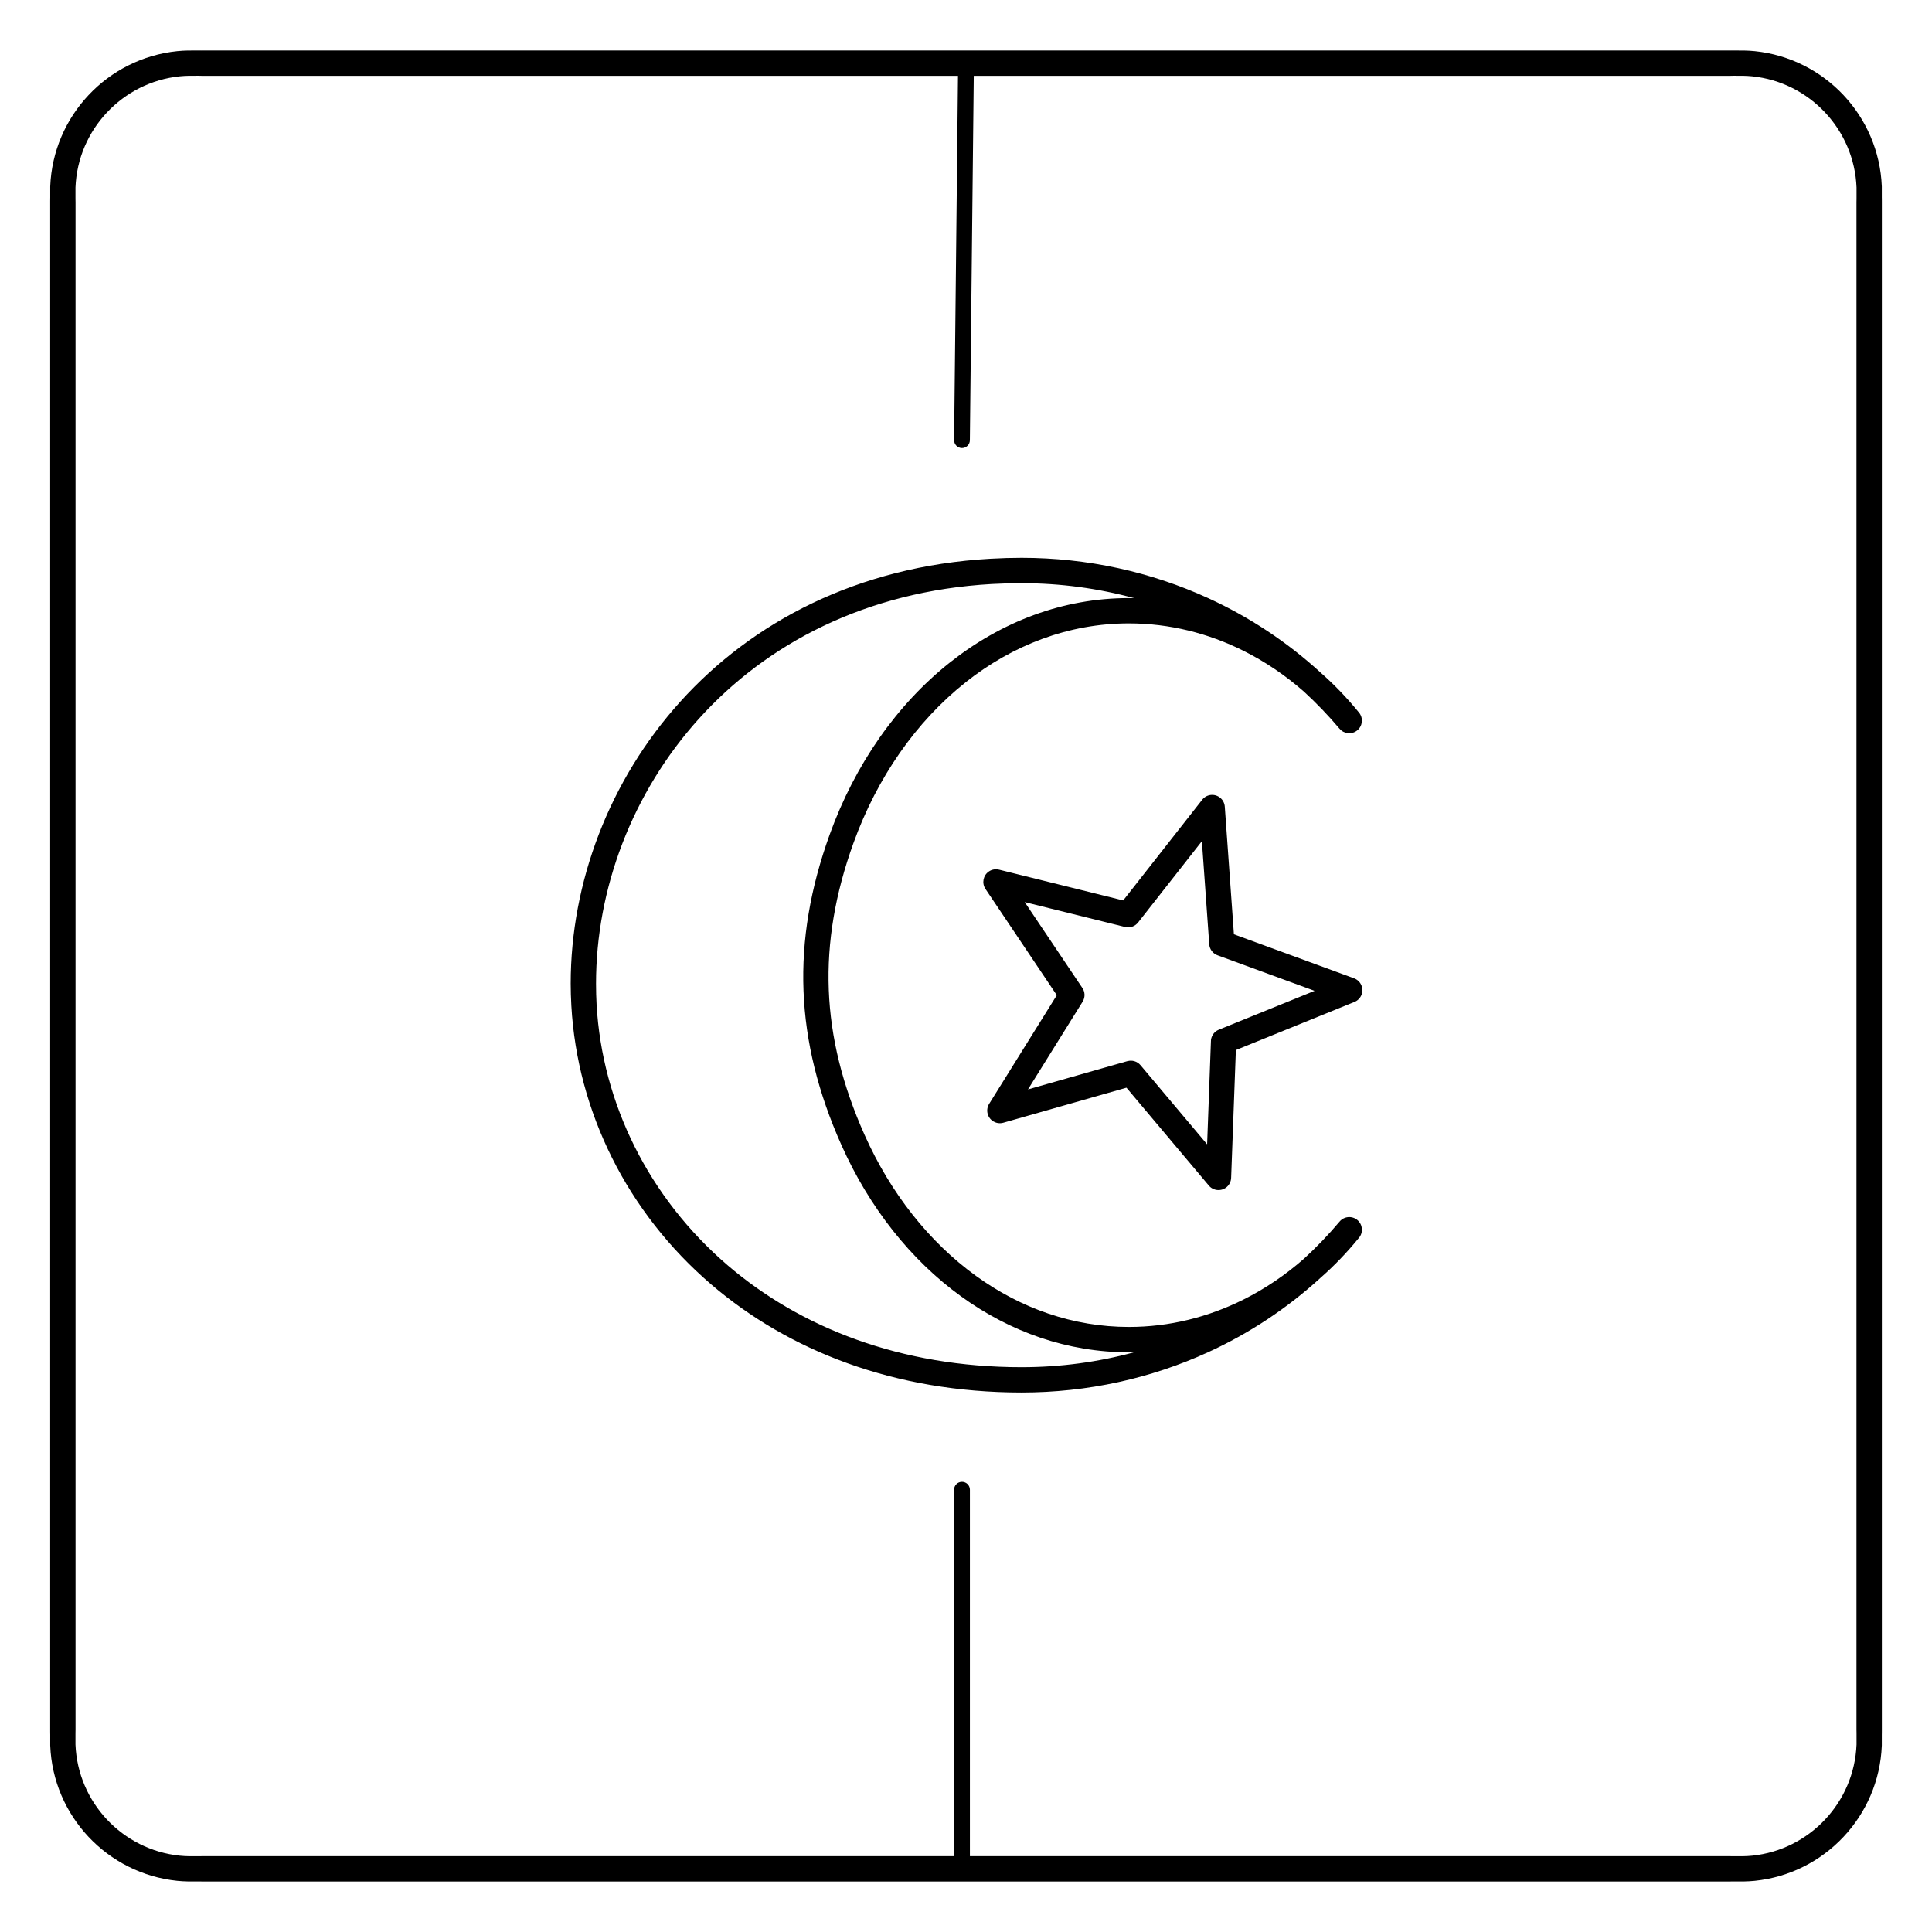 <?xml version="1.0" encoding="UTF-8"?>
<!-- Uploaded to: ICON Repo, www.iconrepo.com, Generator: ICON Repo Mixer Tools -->
<svg fill="#000000" width="800px" height="800px" version="1.1" viewBox="144 144 512 512" xmlns="http://www.w3.org/2000/svg">
 <path d="m400 642.62h-202.64v-0.012l-0.781 0.004c-1.871 0.012-3.684 0.023-5.606-0.172-9.246-0.949-17.5-5.246-23.52-11.66-5.988-6.379-9.773-14.848-10.145-24.199-0.016-0.363-0.008-2.375 0-3.512 0.008-1.508-0.012 2.492-0.012-0.676v-404.79c0-3.168 0.016 0.832 0.012-0.676-0.004-1.133-0.012-3.148 0-3.512 0.371-9.352 4.156-17.82 10.145-24.199 6.019-6.414 14.27-10.711 23.52-11.66 1.926-0.199 3.734-0.184 5.606-0.172l0.781 0.004v-0.012h405.29v0.012l0.781-0.004c1.871-0.012 3.684-0.023 5.606 0.172 9.246 0.949 17.5 5.246 23.52 11.66 5.988 6.379 9.773 14.848 10.145 24.199 0.016 0.363 0.008 2.375 0 3.512-0.008 1.508 0.012-2.492 0.012 0.676v404.79c0 3.168-0.016-0.832-0.012 0.676 0.004 1.133 0.012 3.148 0 3.512-0.371 9.352-4.156 17.82-10.145 24.199-6.019 6.414-14.27 10.711-23.52 11.66-1.926 0.199-3.734 0.184-5.606 0.172l-0.781-0.004v0.012zm68.586-284.81 2.414 33.789 31.844 11.664c1.738 0.637 2.633 2.562 1.996 4.305-0.34 0.926-1.043 1.609-1.891 1.953l-31.43 12.754-1.254 33.879c-0.066 1.848-1.617 3.293-3.465 3.227-1.047-0.035-1.969-0.551-2.555-1.328l-21.719-25.805-32.629 9.285c-1.781 0.508-3.641-0.527-4.144-2.309-0.281-0.992-0.086-2.008 0.449-2.801l17.863-28.684-18.906-28.156c-1.027-1.535-0.617-3.617 0.918-4.644 0.812-0.547 1.781-0.688 2.664-0.469v-0.004l32.922 8.156 20.938-26.688c1.145-1.457 3.254-1.707 4.711-0.562 0.785 0.617 1.219 1.512 1.273 2.434zm-4.121 36.43-1.953-27.316-16.91 21.551h-0.004c-0.789 1-2.117 1.508-3.434 1.184l-26.605-6.59 15.168 22.582c0.82 1.074 0.934 2.586 0.18 3.805l-14.48 23.25 26.344-7.496 0.004 0.012c1.227-0.348 2.598 0.023 3.473 1.062l17.652 20.973 1.004-27.164c-0.043-1.363 0.754-2.672 2.094-3.215l25.379-10.297-25.645-9.391c-1.238-0.422-2.168-1.551-2.266-2.941zm-100.59-29.074c6.734-18.668 17.859-34.488 31.801-45.555 13.637-10.824 29.953-17.117 47.496-17.117 0.465 0 0.934 0.004 1.398 0.016-9.539-2.602-19.555-3.961-29.836-3.961-2.769 0-5.398 0.074-7.894 0.215-33.445 1.898-59.68 15.863-77.539 35.613-17.84 19.73-27.348 45.25-27.348 70.285 0 1.945 0.051 3.797 0.148 5.547 1.484 26.164 13.816 51.199 34.785 69.148 19.223 16.457 45.73 26.965 77.848 26.965 10.281 0 20.297-1.359 29.836-3.961-0.465 0.008-0.93 0.016-1.398 0.016-16.258 0-31.461-5.402-44.457-14.812-13.336-9.652-24.332-23.535-31.723-40.109-6.188-13.879-9.535-27.324-10.051-40.891-0.516-13.551 1.801-27.168 6.934-41.398zm35.973-40.305c-12.988 10.309-23.371 25.094-29.672 42.562-4.84 13.418-7.023 26.215-6.539 38.906 0.484 12.68 3.637 25.305 9.473 38.398 6.902 15.484 17.145 28.43 29.543 37.406 11.867 8.59 25.727 13.523 40.523 13.523 10.77 0 21.039-2.613 30.316-7.238 5.781-2.883 11.176-6.543 16.07-10.84 3.34-3.066 6.496-6.352 9.449-9.852 1.195-1.414 3.309-1.59 4.723-0.395 1.414 1.195 1.59 3.309 0.395 4.723l-0.086 0.098c-3.07 3.769-6.434 7.269-10.051 10.449-8.844 8.098-18.883 14.742-29.777 19.73-15.184 6.957-31.988 10.699-49.477 10.699-33.816 0-61.82-11.145-82.203-28.594-22.371-19.152-35.531-45.898-37.121-73.871-0.117-2.059-0.176-4.031-0.176-5.914 0-26.625 10.117-53.773 29.105-74.77 18.969-20.98 46.766-35.809 82.129-37.816 2.801-0.16 5.559-0.242 8.262-0.242 17.488 0 34.293 3.742 49.477 10.699 10.895 4.992 20.934 11.633 29.777 19.73 3.617 3.18 6.981 6.68 10.051 10.449l0.086 0.098h-0.004l0.043 0.051c1.168 1.434 0.949 3.543-0.484 4.711-1.418 1.152-3.492 0.953-4.668-0.434l-0.004 0.004c-2.953-3.496-6.113-6.785-9.449-9.852-4.894-4.297-10.289-7.957-16.07-10.84-9.277-4.625-19.547-7.238-30.316-7.238-15.973 0-30.859 5.754-43.324 15.648zm2.211-160.77-1.031 96.566c-0.008 1.156-0.953 2.082-2.106 2.074-1.156-0.008-2.082-0.953-2.074-2.106l1.031-96.535h-200.52l-0.012-0.012-0.797-0.004c-1.656-0.012-3.258-0.023-4.898 0.145-7.59 0.777-14.367 4.312-19.32 9.586-4.918 5.238-8.027 12.195-8.332 19.871-0.012 0.336-0.008 2.184 0 3.223 0.008 2.168 0.016-2.25 0.016 0.703v404.79c0 2.953-0.008-1.465-0.016 0.703-0.004 1.039-0.012 2.883 0 3.223 0.305 7.676 3.414 14.629 8.332 19.871 4.949 5.273 11.73 8.809 19.32 9.586 1.641 0.168 3.242 0.156 4.898 0.145l0.797-0.004 0.012-0.012h199.48v-97.105c0-1.16 0.941-2.098 2.098-2.098 1.16 0 2.098 0.941 2.098 2.098v97.105h201.61l0.012 0.012 0.797 0.004c1.656 0.012 3.258 0.023 4.898-0.145 7.59-0.777 14.367-4.312 19.32-9.586 4.918-5.238 8.027-12.195 8.332-19.871 0.012-0.336 0.008-2.184 0-3.223-0.008-2.168-0.016 2.25-0.016-0.703v-404.79c0-2.953 0.008 1.465 0.016-0.703 0.004-1.039 0.012-2.883 0-3.223-0.305-7.676-3.414-14.629-8.332-19.871-4.949-5.273-11.73-8.809-19.32-9.586-1.641-0.168-3.242-0.156-4.898-0.145l-0.797 0.004-0.012 0.012z"/>
</svg>